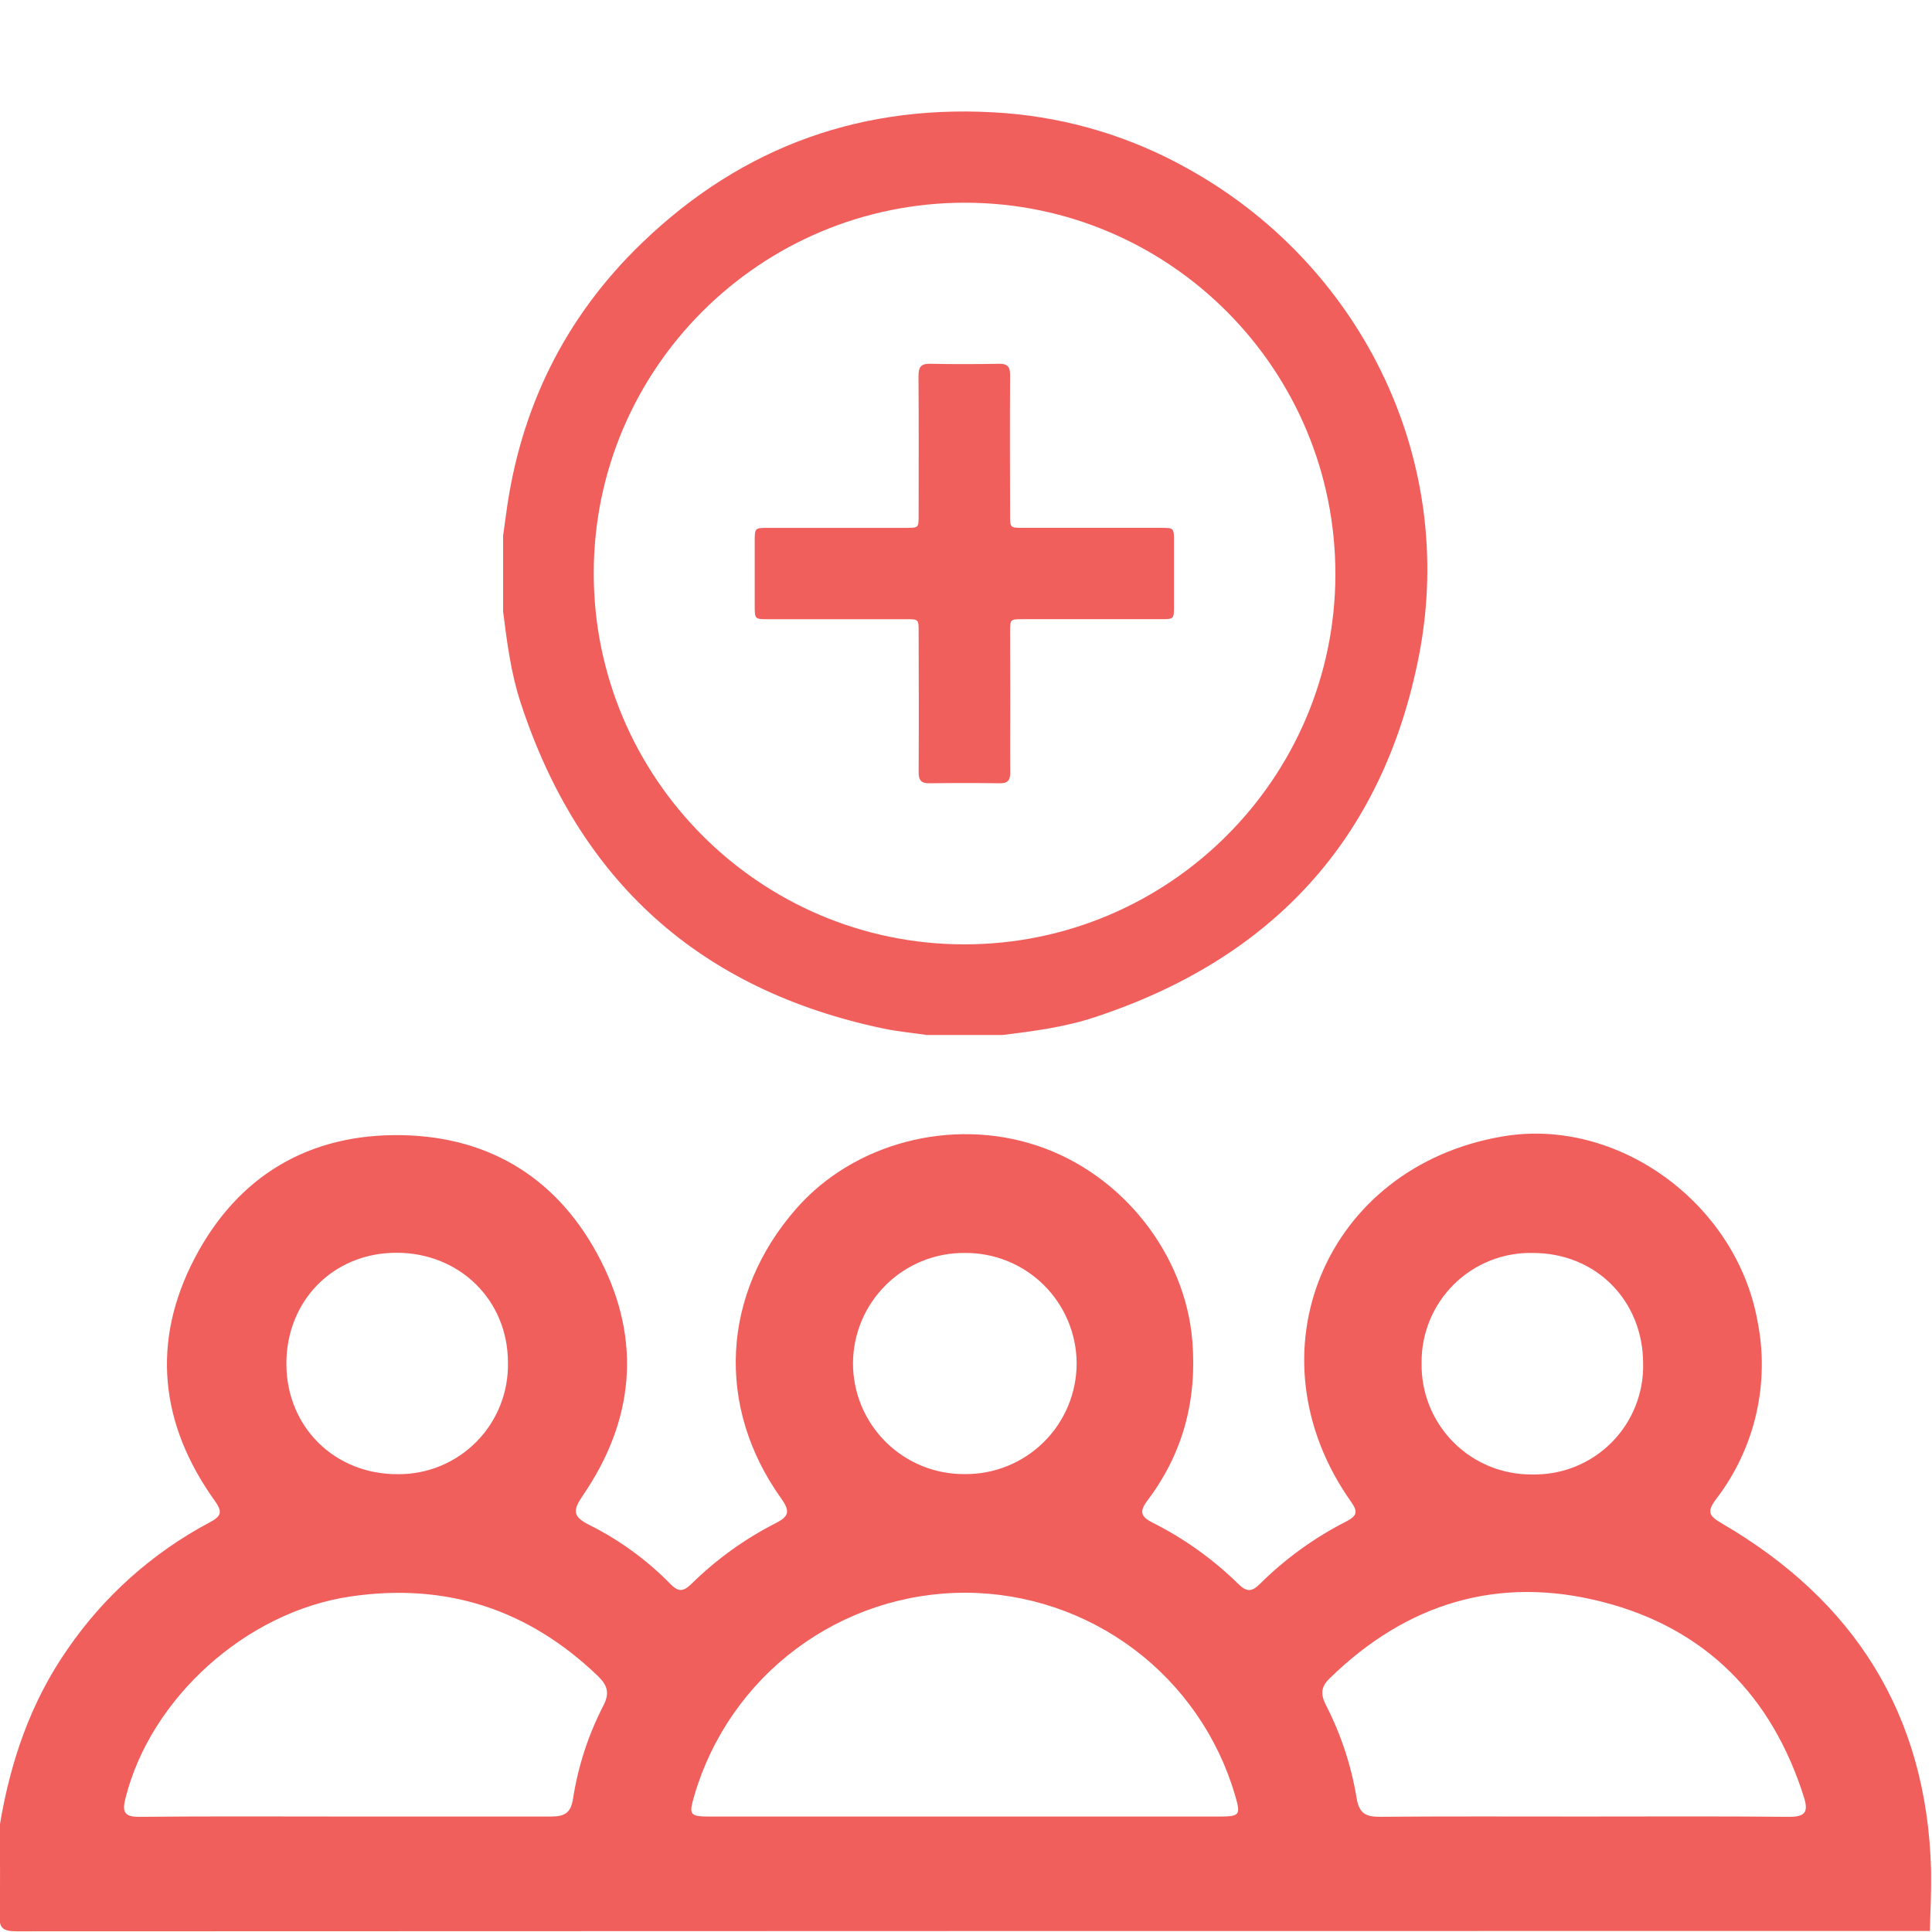 <svg width="512" height="512" viewBox="0 0 512 512" fill="none" xmlns="http://www.w3.org/2000/svg">
<g clip-path="url(#clip0_1722_297)">
<g clip-path="url(#clip1_1722_297)">
<path d="M-0.067 483.75C2.722 466.974 8.047 451.2 17.857 437.106C27.505 423.041 40.406 411.512 55.465 403.502C58.535 401.86 59.148 400.832 56.906 397.71C42.333 377.344 39.997 355.523 51.661 333.303C63.099 311.522 82.023 300.352 106.606 300.832C130.375 301.299 148.365 312.843 159.162 333.97C170.106 355.323 168.01 376.53 154.478 396.295C151.675 400.392 151.808 401.927 156.253 404.169C164.183 408.132 171.399 413.387 177.606 419.717C179.728 421.892 181.063 421.906 183.265 419.717C189.811 413.281 197.299 407.881 205.472 403.702C209.062 401.9 209.476 400.566 207.033 397.122C189.604 372.739 191.219 342.952 210.944 320.384C226.238 302.874 252.182 296.068 274.857 303.608C297.531 311.148 314.134 332.448 315.989 355.43C317.23 371.018 313.533 385.151 304.098 397.629C301.842 400.632 302.336 401.954 305.499 403.542C313.856 407.749 321.51 413.228 328.187 419.784C330.376 421.919 331.737 421.892 333.859 419.784C340.606 413.08 348.36 407.474 356.84 403.168C359.616 401.713 359.923 400.632 358.028 397.963C330.416 358.86 351.115 309.133 398.279 301.152C428.614 296.001 460.097 318.782 465.755 350.092C467.397 358.285 467.268 366.735 465.376 374.874C463.483 383.013 459.873 390.653 454.785 397.282C452.236 400.686 452.917 401.74 456.347 403.742C491.393 424.161 510.571 454.323 511.745 495.281C511.905 500.753 511.558 506.238 511.438 511.723C342.445 511.723 173.442 511.754 4.431 511.817C0.627 511.817 -0.28 510.909 -0.134 507.199C0.16 499.392 -0.067 491.571 -0.067 483.75ZM255.666 481.401C278.113 481.401 300.561 481.401 323.009 481.401C328.614 481.401 328.854 481.028 327.306 475.756C322.784 460.315 313.393 446.748 300.534 437.078C287.675 427.408 272.035 422.152 255.946 422.092C239.772 422.046 224.019 427.248 211.053 436.917C198.087 446.586 188.608 460.2 184.039 475.716C182.477 481.054 182.704 481.401 188.323 481.401C210.806 481.419 233.254 481.419 255.666 481.401ZM91.512 481.401C109.662 481.401 127.799 481.401 145.95 481.401C149.513 481.401 151.288 480.574 151.862 476.637C153.201 468.072 155.905 459.777 159.869 452.067C161.578 448.797 161.057 446.729 158.535 444.246C140.051 426.456 118.19 419.316 92.74 423.107C65.221 427.204 39.917 449.972 33.244 476.557C32.31 480.28 32.977 481.521 37.061 481.481C55.225 481.295 73.348 481.401 91.485 481.401H91.512ZM419.646 481.401C437.783 481.401 455.933 481.295 474.07 481.481C478.354 481.481 479.302 480.28 478.074 476.303C469.586 449.425 451.916 431.501 424.69 424.521C397.091 417.435 372.748 424.842 352.303 444.847C349.954 447.156 350.007 449.131 351.395 451.88C355.359 459.599 358.096 467.889 359.509 476.45C360.163 480.601 361.965 481.495 365.742 481.468C383.665 481.321 401.642 481.401 419.566 481.401H419.646ZM255.692 332.048C251.823 332.011 247.985 332.739 244.398 334.191C240.811 335.642 237.547 337.788 234.792 340.506C232.038 343.223 229.847 346.458 228.347 350.025C226.847 353.591 226.067 357.419 226.051 361.289C226.051 365.166 226.819 369.005 228.31 372.584C229.802 376.162 231.987 379.41 234.74 382.14C237.494 384.87 240.76 387.027 244.352 388.488C247.943 389.948 251.789 390.683 255.666 390.65C259.546 390.688 263.396 389.958 266.992 388.499C270.588 387.041 273.859 384.885 276.617 382.154C279.374 379.424 281.563 376.174 283.057 372.593C284.551 369.011 285.32 365.169 285.32 361.289C285.304 357.421 284.525 353.594 283.025 350.028C281.526 346.462 279.337 343.228 276.584 340.51C273.831 337.793 270.568 335.647 266.982 334.195C263.397 332.742 259.56 332.013 255.692 332.048ZM75.897 361.556C75.978 378.198 88.709 390.756 105.445 390.676C109.321 390.708 113.163 389.96 116.744 388.478C120.325 386.996 123.572 384.81 126.292 382.049C129.012 379.288 131.149 376.009 132.577 372.406C134.005 368.803 134.695 364.95 134.606 361.075C134.606 344.513 121.727 331.941 104.978 331.995C88.229 332.048 75.817 344.78 75.897 361.556ZM435.447 361.409C435.447 344.66 422.929 332.048 406.246 332.048C402.37 331.956 398.515 332.647 394.912 334.08C391.309 335.512 388.032 337.657 385.277 340.386C382.522 343.115 380.346 346.371 378.879 349.961C377.412 353.55 376.684 357.398 376.739 361.275C376.674 365.154 377.389 369.006 378.84 372.603C380.291 376.201 382.45 379.47 385.188 382.218C387.926 384.966 391.187 387.136 394.779 388.601C398.372 390.065 402.221 390.794 406.1 390.743C409.975 390.825 413.827 390.122 417.423 388.677C421.02 387.232 424.287 385.074 427.029 382.334C429.77 379.594 431.929 376.328 433.376 372.732C434.823 369.136 435.527 365.284 435.447 361.409Z" fill="#F15F5C"/>
<path d="M133.326 162.026V141.965C133.577 140.17 133.841 138.375 134.08 136.538C137.76 108.364 149.636 84.139 170.044 64.461C196.908 38.536 229.216 27.085 266.502 29.987C283.384 31.333 299.776 36.309 314.558 44.573C359.861 69.552 386.312 120.809 376.063 173.639C366.586 222.359 337.09 254.14 290.003 269.612C282.112 272.209 273.891 273.274 265.682 274.285H245.621C241.774 273.723 237.885 273.364 234.086 272.568C185.324 262.313 153.363 233.385 137.939 186.119C135.384 178.282 134.349 170.151 133.326 162.026ZM255.487 250.263C309.652 250.311 353.788 206.372 353.89 152.303C353.998 98.008 310.046 53.811 255.87 53.721C201.592 53.638 157.414 97.613 157.348 151.801C157.282 205.989 201.287 250.221 255.487 250.263Z" fill="#F15F5C"/>
<path d="M267.728 185.917C267.728 192.205 267.668 198.481 267.728 204.775C267.728 206.833 267.034 207.605 264.963 207.575C258.753 207.491 252.545 207.491 246.338 207.575C244.161 207.611 243.437 206.815 243.449 204.655C243.52 192.235 243.484 179.82 243.449 167.405C243.449 164.109 243.449 164.103 240.086 164.097C227.905 164.097 215.727 164.097 203.554 164.097C200.03 164.097 200.012 164.097 200.006 160.471C200.006 154.823 200.006 149.173 200.006 143.521C200.006 139.931 200.006 139.889 203.554 139.889H240.086C243.437 139.889 243.449 139.889 243.449 136.587C243.449 124.25 243.502 111.913 243.413 99.576C243.413 97.183 244.137 96.351 246.548 96.405C252.591 96.536 258.645 96.519 264.694 96.405C266.986 96.357 267.722 97.183 267.686 99.45C267.608 111.865 267.644 124.28 267.686 136.694C267.686 139.818 267.752 139.883 270.929 139.883H307.7C311.081 139.883 311.116 139.931 311.122 143.395C311.122 149.123 311.122 154.853 311.122 160.585C311.122 164.049 311.081 164.091 307.7 164.091C295.443 164.091 283.186 164.091 270.929 164.091C267.752 164.091 267.686 164.156 267.686 167.28C267.706 173.494 267.72 179.706 267.728 185.917Z" fill="#F15F5C"/>
</g>
</g>
<defs>
<clipPath id="clip0_1722_297">
<rect width="512" height="512" fill="white"/>
</clipPath>
<clipPath id="clip1_1722_297">
<rect width="511.932" height="512" fill="white" transform="translate(-0.172 -0.18)"/>
</clipPath>
</defs>
</svg>
